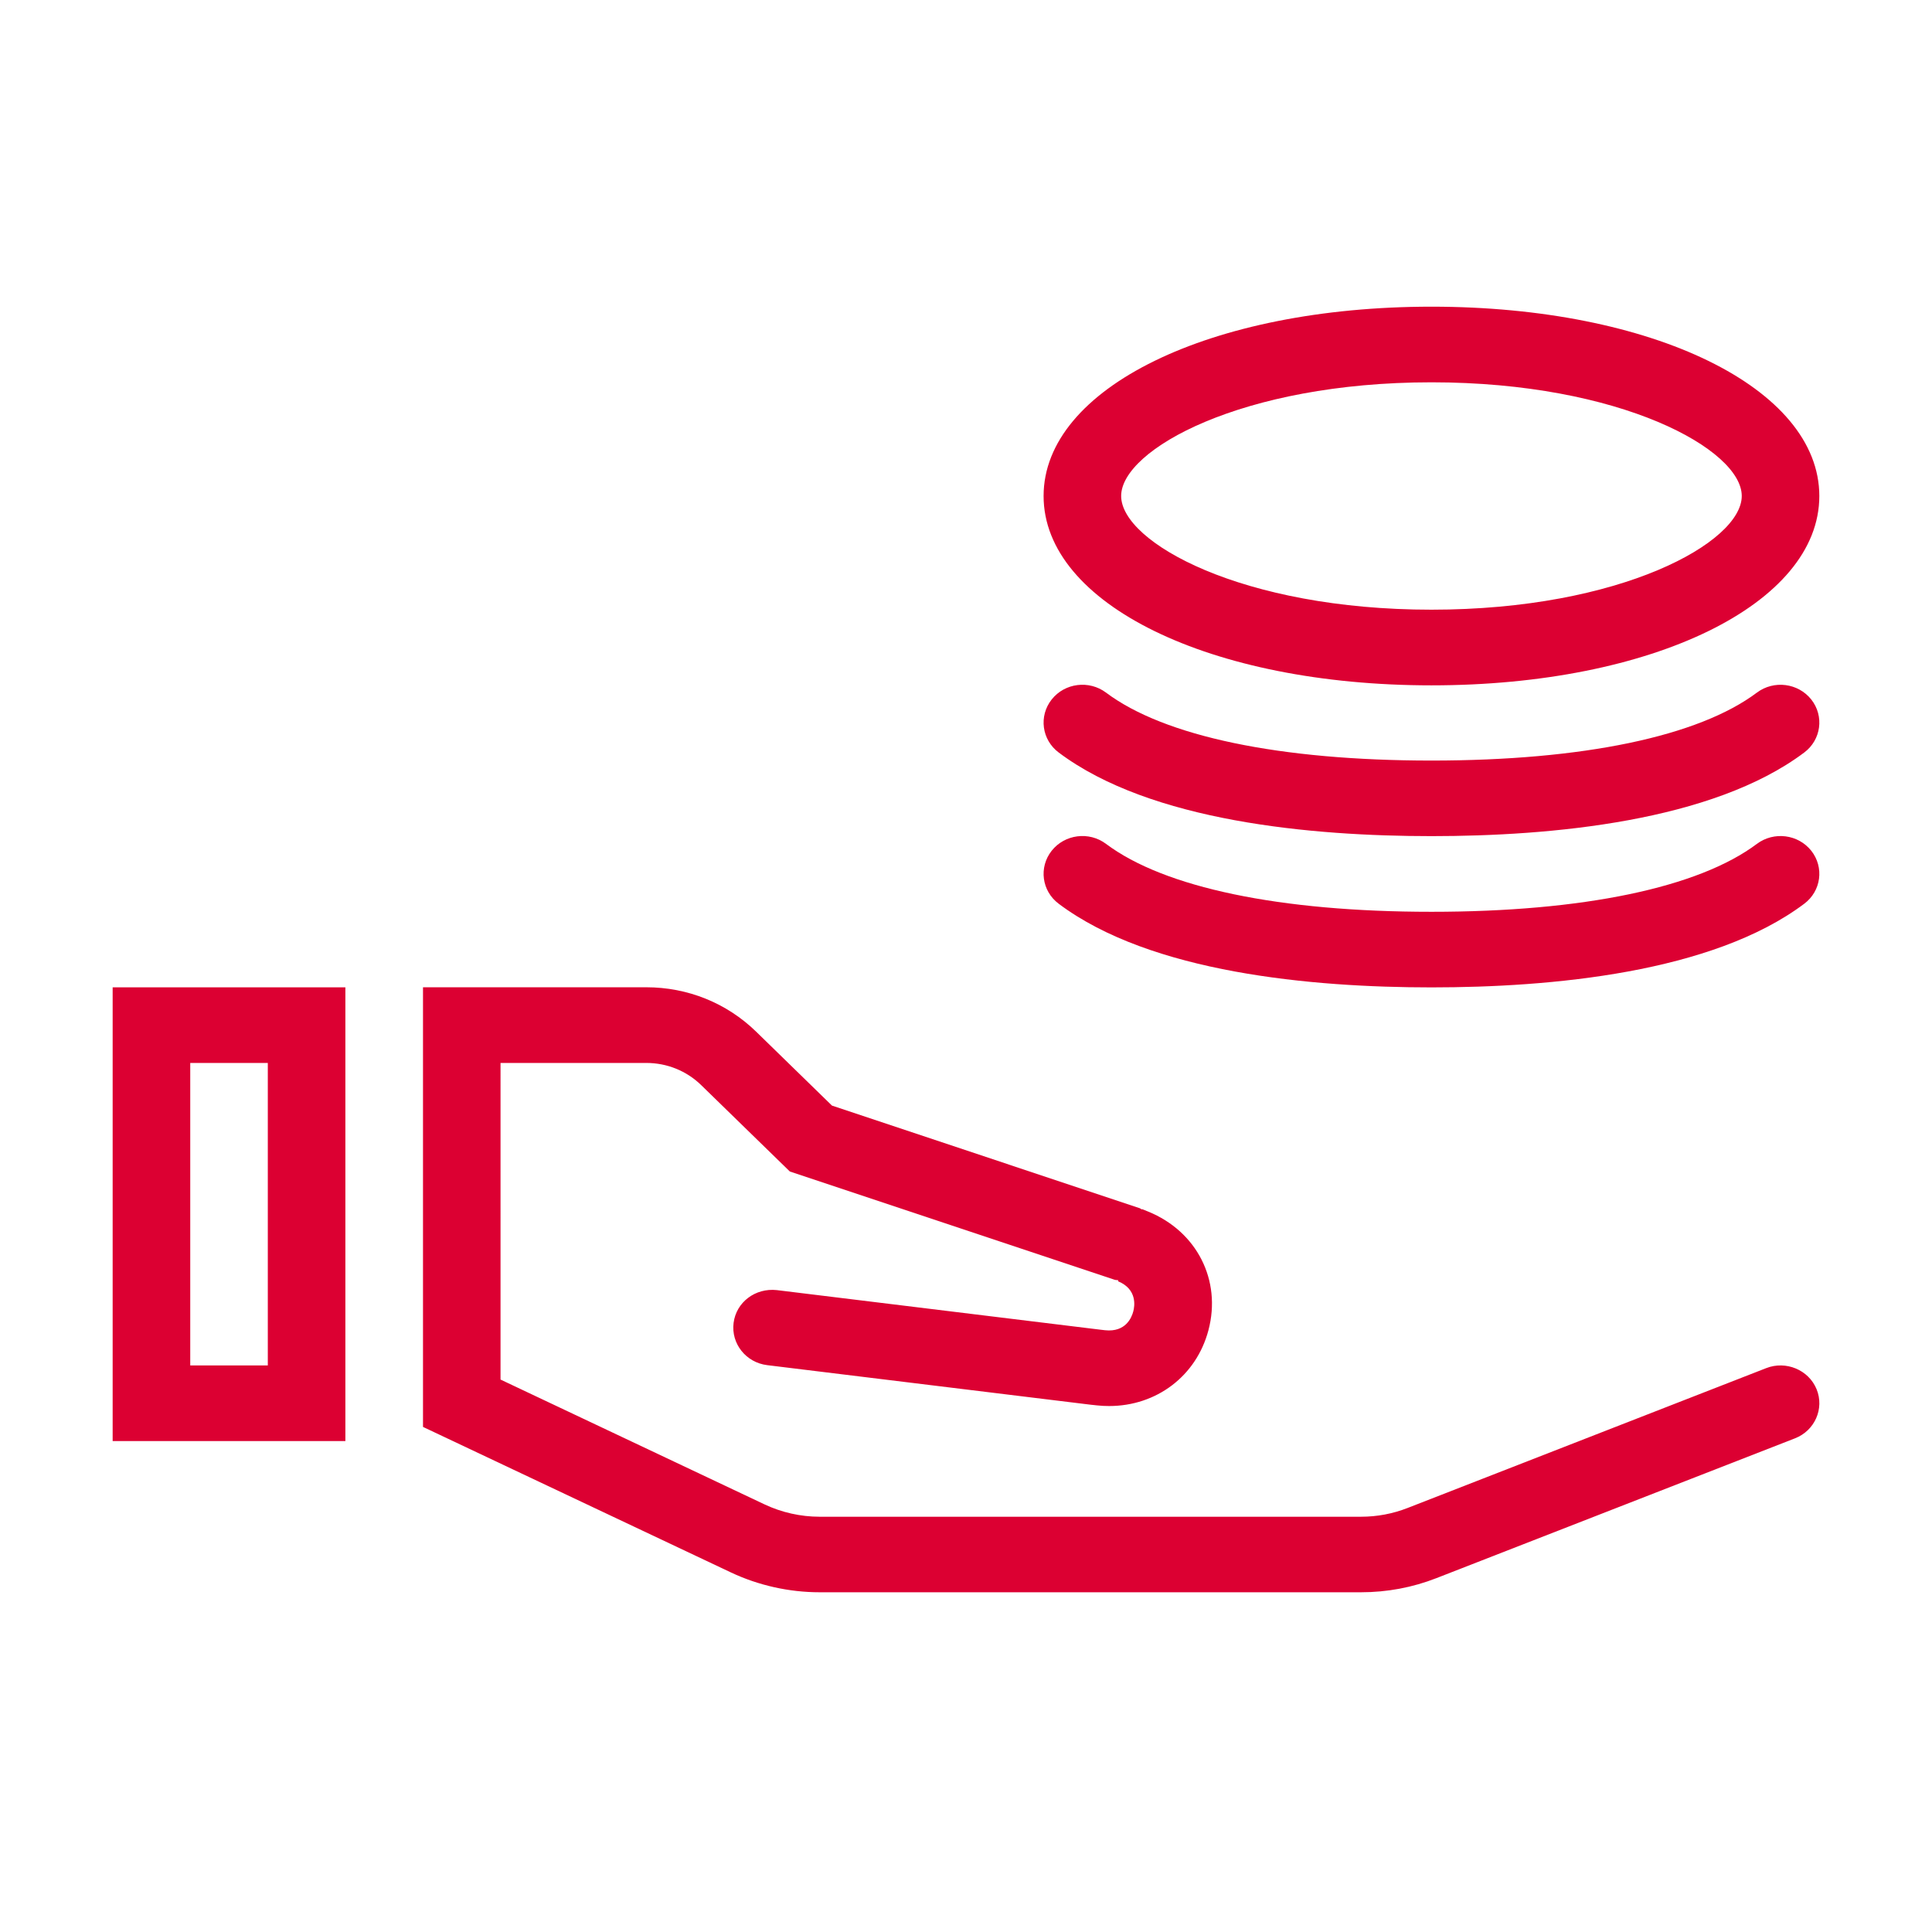 <?xml version="1.0" encoding="utf-8"?>
<!-- Generator: Adobe Illustrator 16.0.3, SVG Export Plug-In . SVG Version: 6.00 Build 0)  -->
<!DOCTYPE svg PUBLIC "-//W3C//DTD SVG 1.1//EN" "http://www.w3.org/Graphics/SVG/1.1/DTD/svg11.dtd">
<svg version="1.1" id="Layer_1" xmlns="http://www.w3.org/2000/svg" xmlns:xlink="http://www.w3.org/1999/xlink" x="0px" y="0px"
	 width="68px" height="68px" viewBox="0 0 68 68" enable-background="new 0 0 68 68" xml:space="preserve">
<path fill="#DC0032" d="M3.965,50.721h8.191V34.75H3.965V50.721z M6.696,37.412h2.73v10.646h-2.73V37.412z"/>
<g>
	<defs>
		<rect id="SVGID_1_" width="92.834" height="90.5"/>
	</defs>
	<clipPath id="SVGID_2_">
		<use xlink:href="#SVGID_1_"  overflow="visible"/>
	</clipPath>
	<path clip-path="url(#SVGID_2_)" fill="#DC0032" d="M63.938,48.896c-0.28-0.685-1.083-1.014-1.774-0.742l-12.619,4.921
		c-0.522,0.204-1.074,0.309-1.643,0.309H28.847c-0.664,0-1.333-0.15-1.932-0.432l-9.298-4.396V37.412h5.128
		c0.729,0,1.416,0.276,1.935,0.781l3.119,3.039l11.425,3.809c0.044,0.017,0.091,0.009,0.136,0.019l-0.009,0.037
		c0.685,0.279,0.585,0.881,0.537,1.06c-0.059,0.224-0.272,0.738-0.991,0.663l-0.122-0.014c0,0,0,0-0.002,0l-11.429-1.398
		c-0.764-0.084-1.432,0.428-1.524,1.154c-0.093,0.73,0.436,1.396,1.184,1.487l11.429,1.398c0.009,0.001,0.016,0.001,0.024,0.001
		c0.001,0,0.002,0.001,0.004,0.001l0.145,0.016c0.146,0.016,0.29,0.023,0.431,0.023c1.663,0,3.068-1.05,3.496-2.668
		c0.467-1.761-0.409-3.479-2.121-4.176l-0.214-0.087l-0.005,0.014c-0.032-0.013-0.052-0.037-0.085-0.048l-10.825-3.609l-2.671-2.604
		c-1.033-1.006-2.406-1.561-3.865-1.561h-7.859v15.474l10.838,5.122c0.968,0.457,2.048,0.698,3.122,0.698h19.055
		c0.917,0,1.813-0.168,2.658-0.499l12.616-4.919C63.876,50.353,64.217,49.578,63.938,48.896"/>
	<path clip-path="url(#SVGID_2_)" fill="#DC0032" d="M50.383,24.122c-7.783,0-13.652-2.866-13.652-6.664
		c0-3.799,5.869-6.664,13.652-6.664s13.651,2.864,13.651,6.664C64.034,21.256,58.166,24.122,50.383,24.122 M50.383,13.456
		c-6.668,0-10.922,2.37-10.922,4.001s4.254,4.002,10.922,4.002c6.667,0,10.921-2.371,10.921-4.002S57.05,13.456,50.383,13.456"/>
	<path clip-path="url(#SVGID_2_)" fill="#DC0032" d="M50.383,29.429c-4.198,0-9.884-0.511-13.12-2.943
		c-0.598-0.447-0.708-1.283-0.248-1.866c0.46-0.583,1.317-0.69,1.914-0.242c2.052,1.541,6.119,2.391,11.454,2.391
		c5.334,0,9.401-0.85,11.453-2.391c0.598-0.448,1.453-0.339,1.915,0.242c0.46,0.583,0.349,1.419-0.248,1.866
		C60.266,28.918,54.581,29.429,50.383,29.429"/>
	<path clip-path="url(#SVGID_2_)" fill="#DC0032" d="M50.383,34.753c-4.198,0-9.884-0.511-13.12-2.944
		c-0.598-0.447-0.708-1.282-0.248-1.865c0.46-0.582,1.317-0.691,1.914-0.242c2.052,1.54,6.119,2.39,11.454,2.39
		c5.334,0,9.401-0.85,11.453-2.39c0.598-0.447,1.453-0.34,1.915,0.242c0.46,0.583,0.349,1.418-0.248,1.865
		C60.266,34.242,54.581,34.753,50.383,34.753"/>
</g>
</svg>

